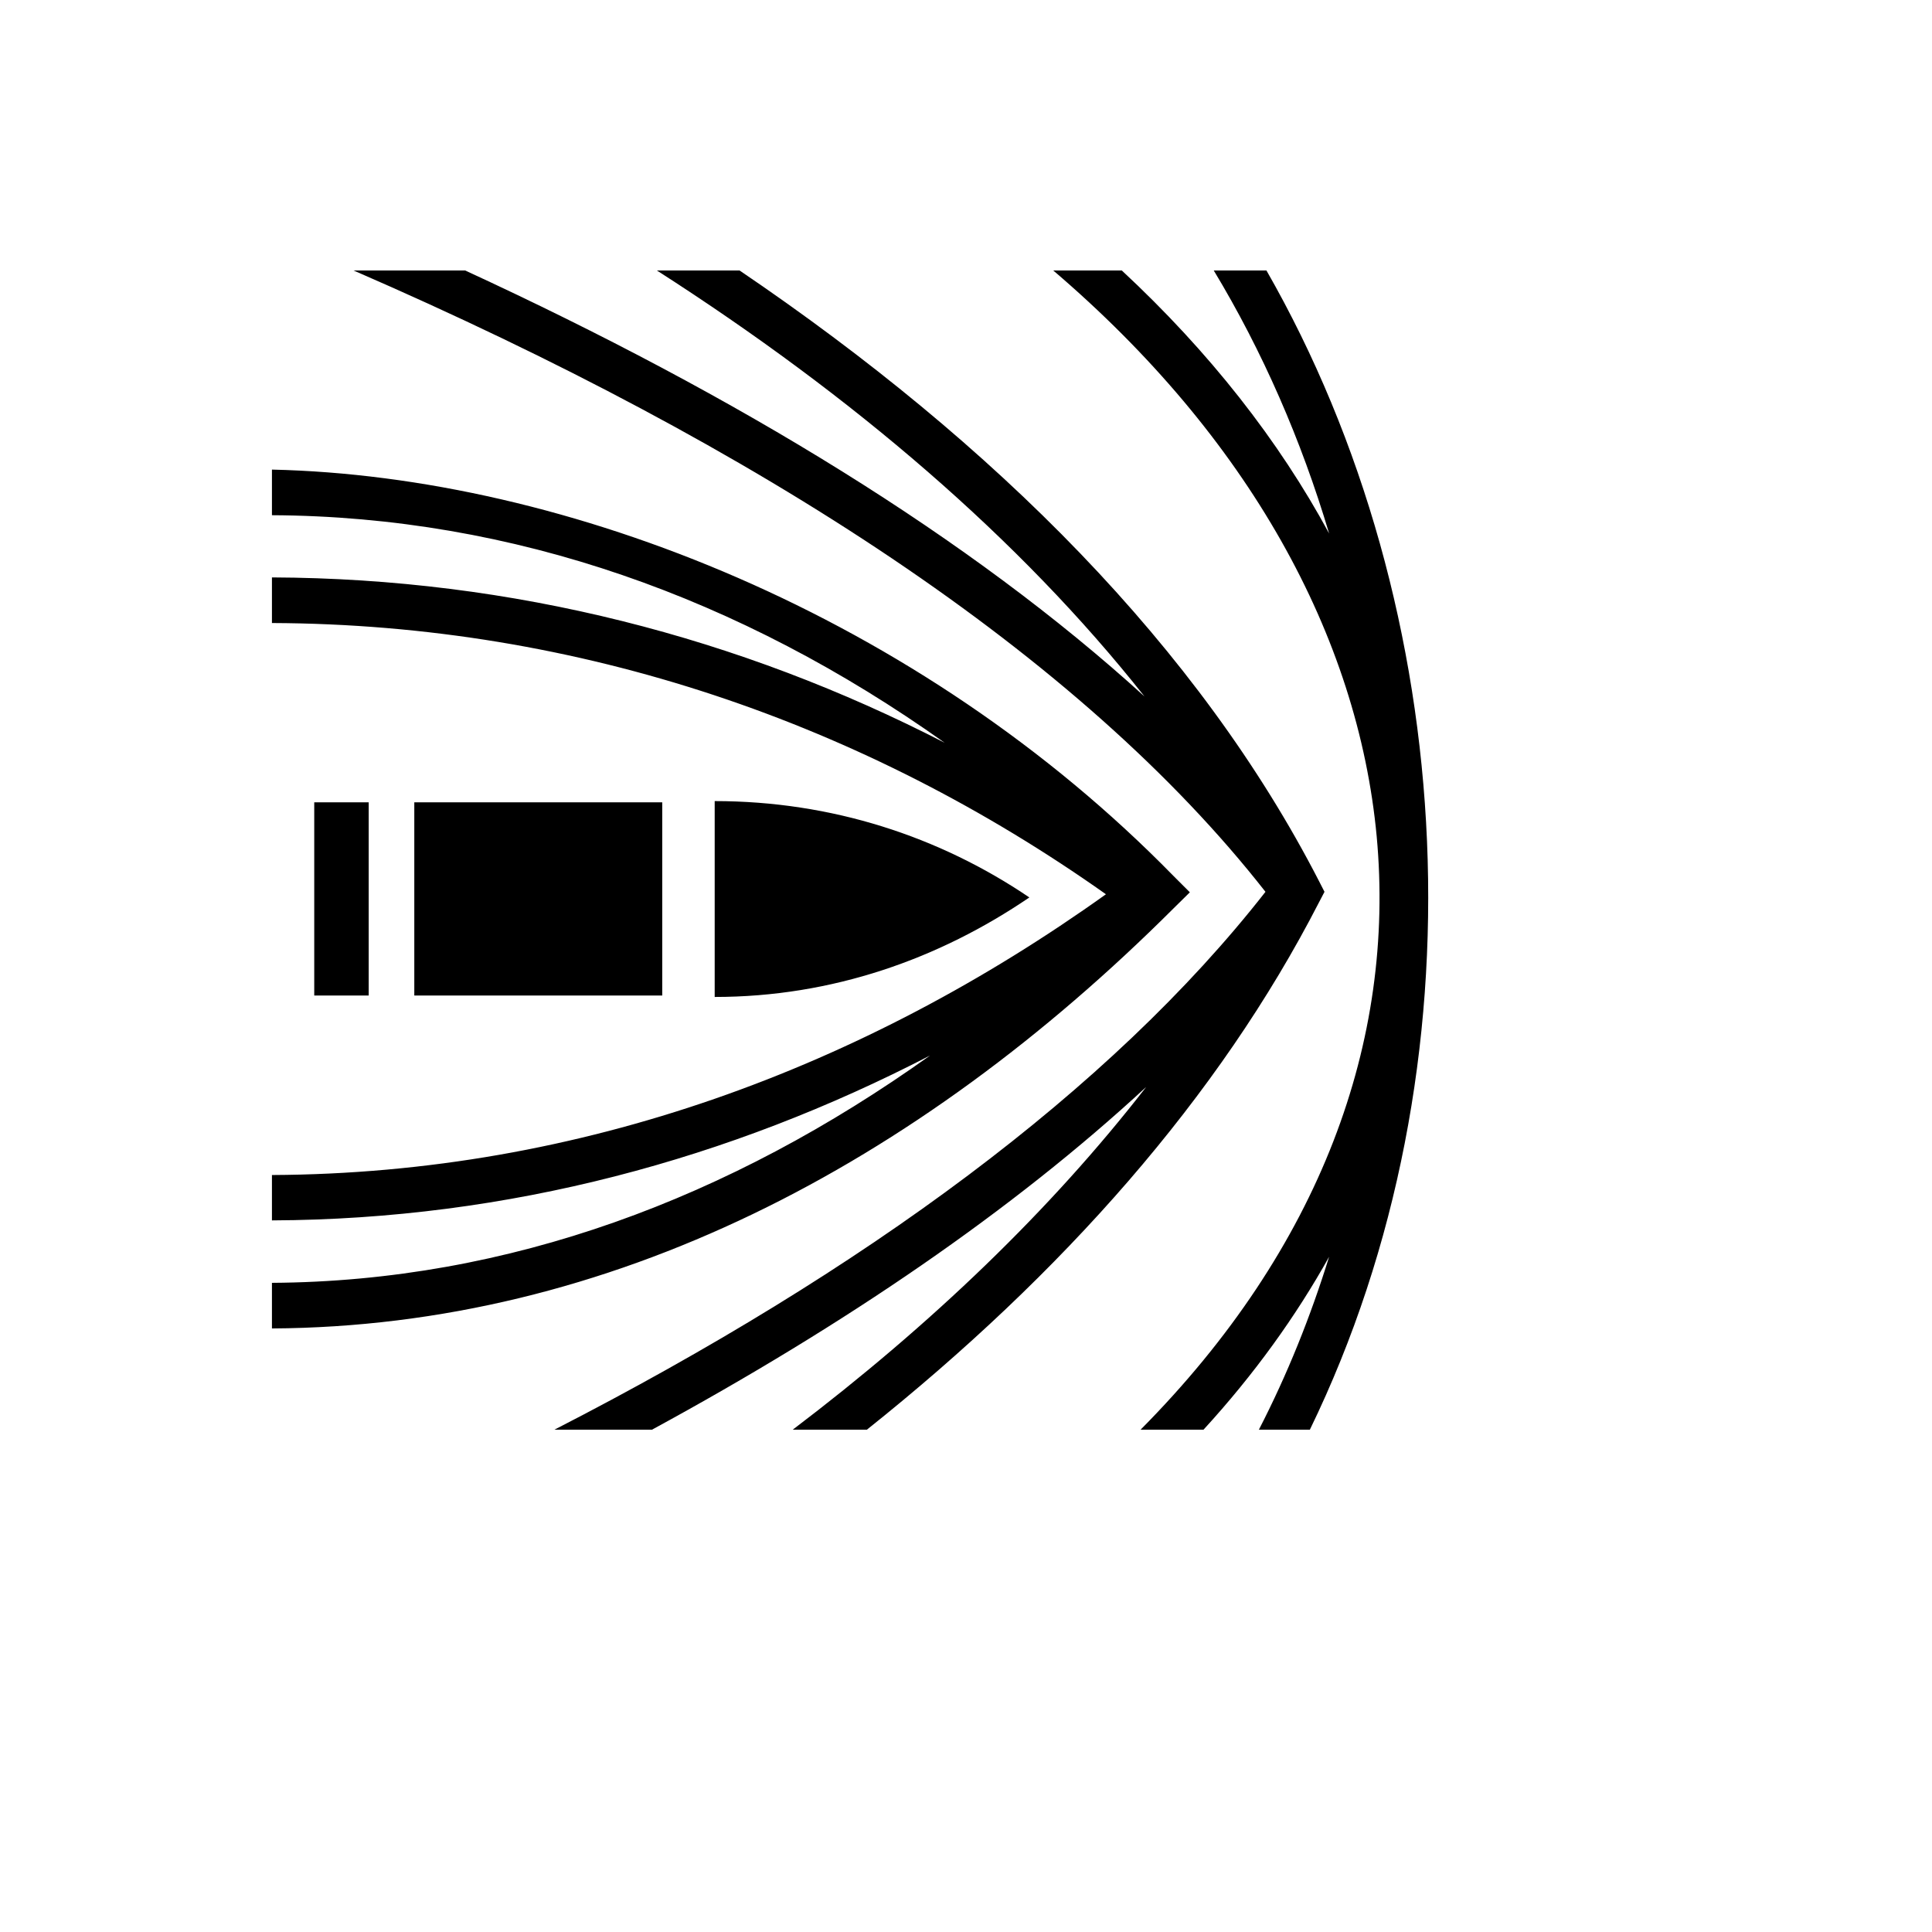 <svg xmlns="http://www.w3.org/2000/svg" version="1.1" xmlns:xlink="http://www.w3.org/1999/xlink" width="100%" height="100%" id="svgWorkerArea" viewBox="-25 -25 625 625" xmlns:idraw="https://idraw.muisca.co" style="background: white;"><defs id="defsdoc"><pattern id="patternBool" x="0" y="0" width="10" height="10" patternUnits="userSpaceOnUse" patternTransform="rotate(35)"><circle cx="5" cy="5" r="4" style="stroke: none;fill: #ff000070;"></circle></pattern></defs><g id="fileImp-949792263" class="cosito"><path id="pathImp-932837345" fill="#000" class="grouped" d="M89.376 62.5C220.641 119.48 324.565 187.121 384.378 263.505 334.27 327.58 254.572 386.051 154.357 437.5 154.357 437.5 185.921 437.5 185.921 437.5 248.496 403.49 302.628 366.561 345.791 326.633 314.938 366.403 276.272 403.49 231.452 437.5 231.452 437.5 255.44 437.5 255.44 437.5 318.646 387.077 369.306 330.026 401.738 266.82 401.738 266.82 403.474 263.505 403.474 263.505 403.474 263.505 401.738 260.112 401.738 260.112 362.914 184.596 297.025 118.62 214.25 62.5 214.25 62.5 187.499 62.5 187.499 62.5 251.021 103.217 304.916 149.324 345.239 200.299 288.976 149.087 213.855 103.249 125.485 62.5 125.485 62.5 89.376 62.5 89.376 62.5 89.376 62.5 89.376 62.5 89.376 62.5M315.727 62.5C378.775 116.356 414.284 180.651 420.36 245.593 426.436 311.561 402.369 378.634 343.976 437.5 343.976 437.5 364.335 437.5 364.335 437.5 380.748 419.588 394.241 400.807 404.973 381.553 398.976 400.886 391.479 419.588 382.247 437.5 382.247 437.5 398.739 437.5 398.739 437.5 455.791 320.162 447.426 171.971 384.693 62.5 384.693 62.5 367.649 62.5 367.649 62.5 383.431 88.643 395.977 117.389 404.973 147.588 388.718 117.523 366.229 88.832 337.9 62.5 337.9 62.5 315.727 62.5 315.727 62.5 315.727 62.5 315.727 62.5 315.727 62.5M62.973 126.914C62.973 126.914 62.973 141.67 62.973 141.67 141.022 142.064 214.565 168.341 280.612 215.292 214.565 181.282 140.943 162.107 62.973 161.791 62.973 161.791 62.973 176.547 62.973 176.547 162.643 176.942 254.809 209.137 332.771 264.294 254.493 320.241 163.116 354.645 62.973 355.119 62.973 355.119 62.973 369.796 62.973 369.796 139.601 369.48 211.251 349.911 275.878 316.453 211.093 362.694 139.523 389.523 62.973 389.997 62.973 389.997 62.973 404.753 62.973 404.753 172.27 404.121 271.38 351.962 354.629 268.871 354.629 268.871 359.916 263.663 359.916 263.663 359.916 263.663 354.629 258.376 354.629 258.376 272.563 174.417 158.303 129.044 62.973 126.914 62.973 126.914 62.973 126.914 62.973 126.914M206.201 234.151C206.201 234.151 206.201 297.515 206.201 297.515 244.235 297.515 278.797 285.205 307.994 265.32 278.876 245.593 243.998 234.151 206.201 234.151 206.201 234.151 206.201 234.151 206.201 234.151M76.656 234.546C76.656 234.546 76.656 297.042 76.656 297.042 76.656 297.042 94.276 297.042 94.276 297.042 94.276 297.042 94.276 234.546 94.276 234.546 94.276 234.546 76.656 234.546 76.656 234.546M109.024 234.546C109.024 234.546 109.024 297.042 109.024 297.042 109.024 297.042 189.235 297.042 189.235 297.042 189.235 297.042 189.235 234.546 189.235 234.546 189.235 234.546 109.024 234.546 109.024 234.546"></path></g></svg>